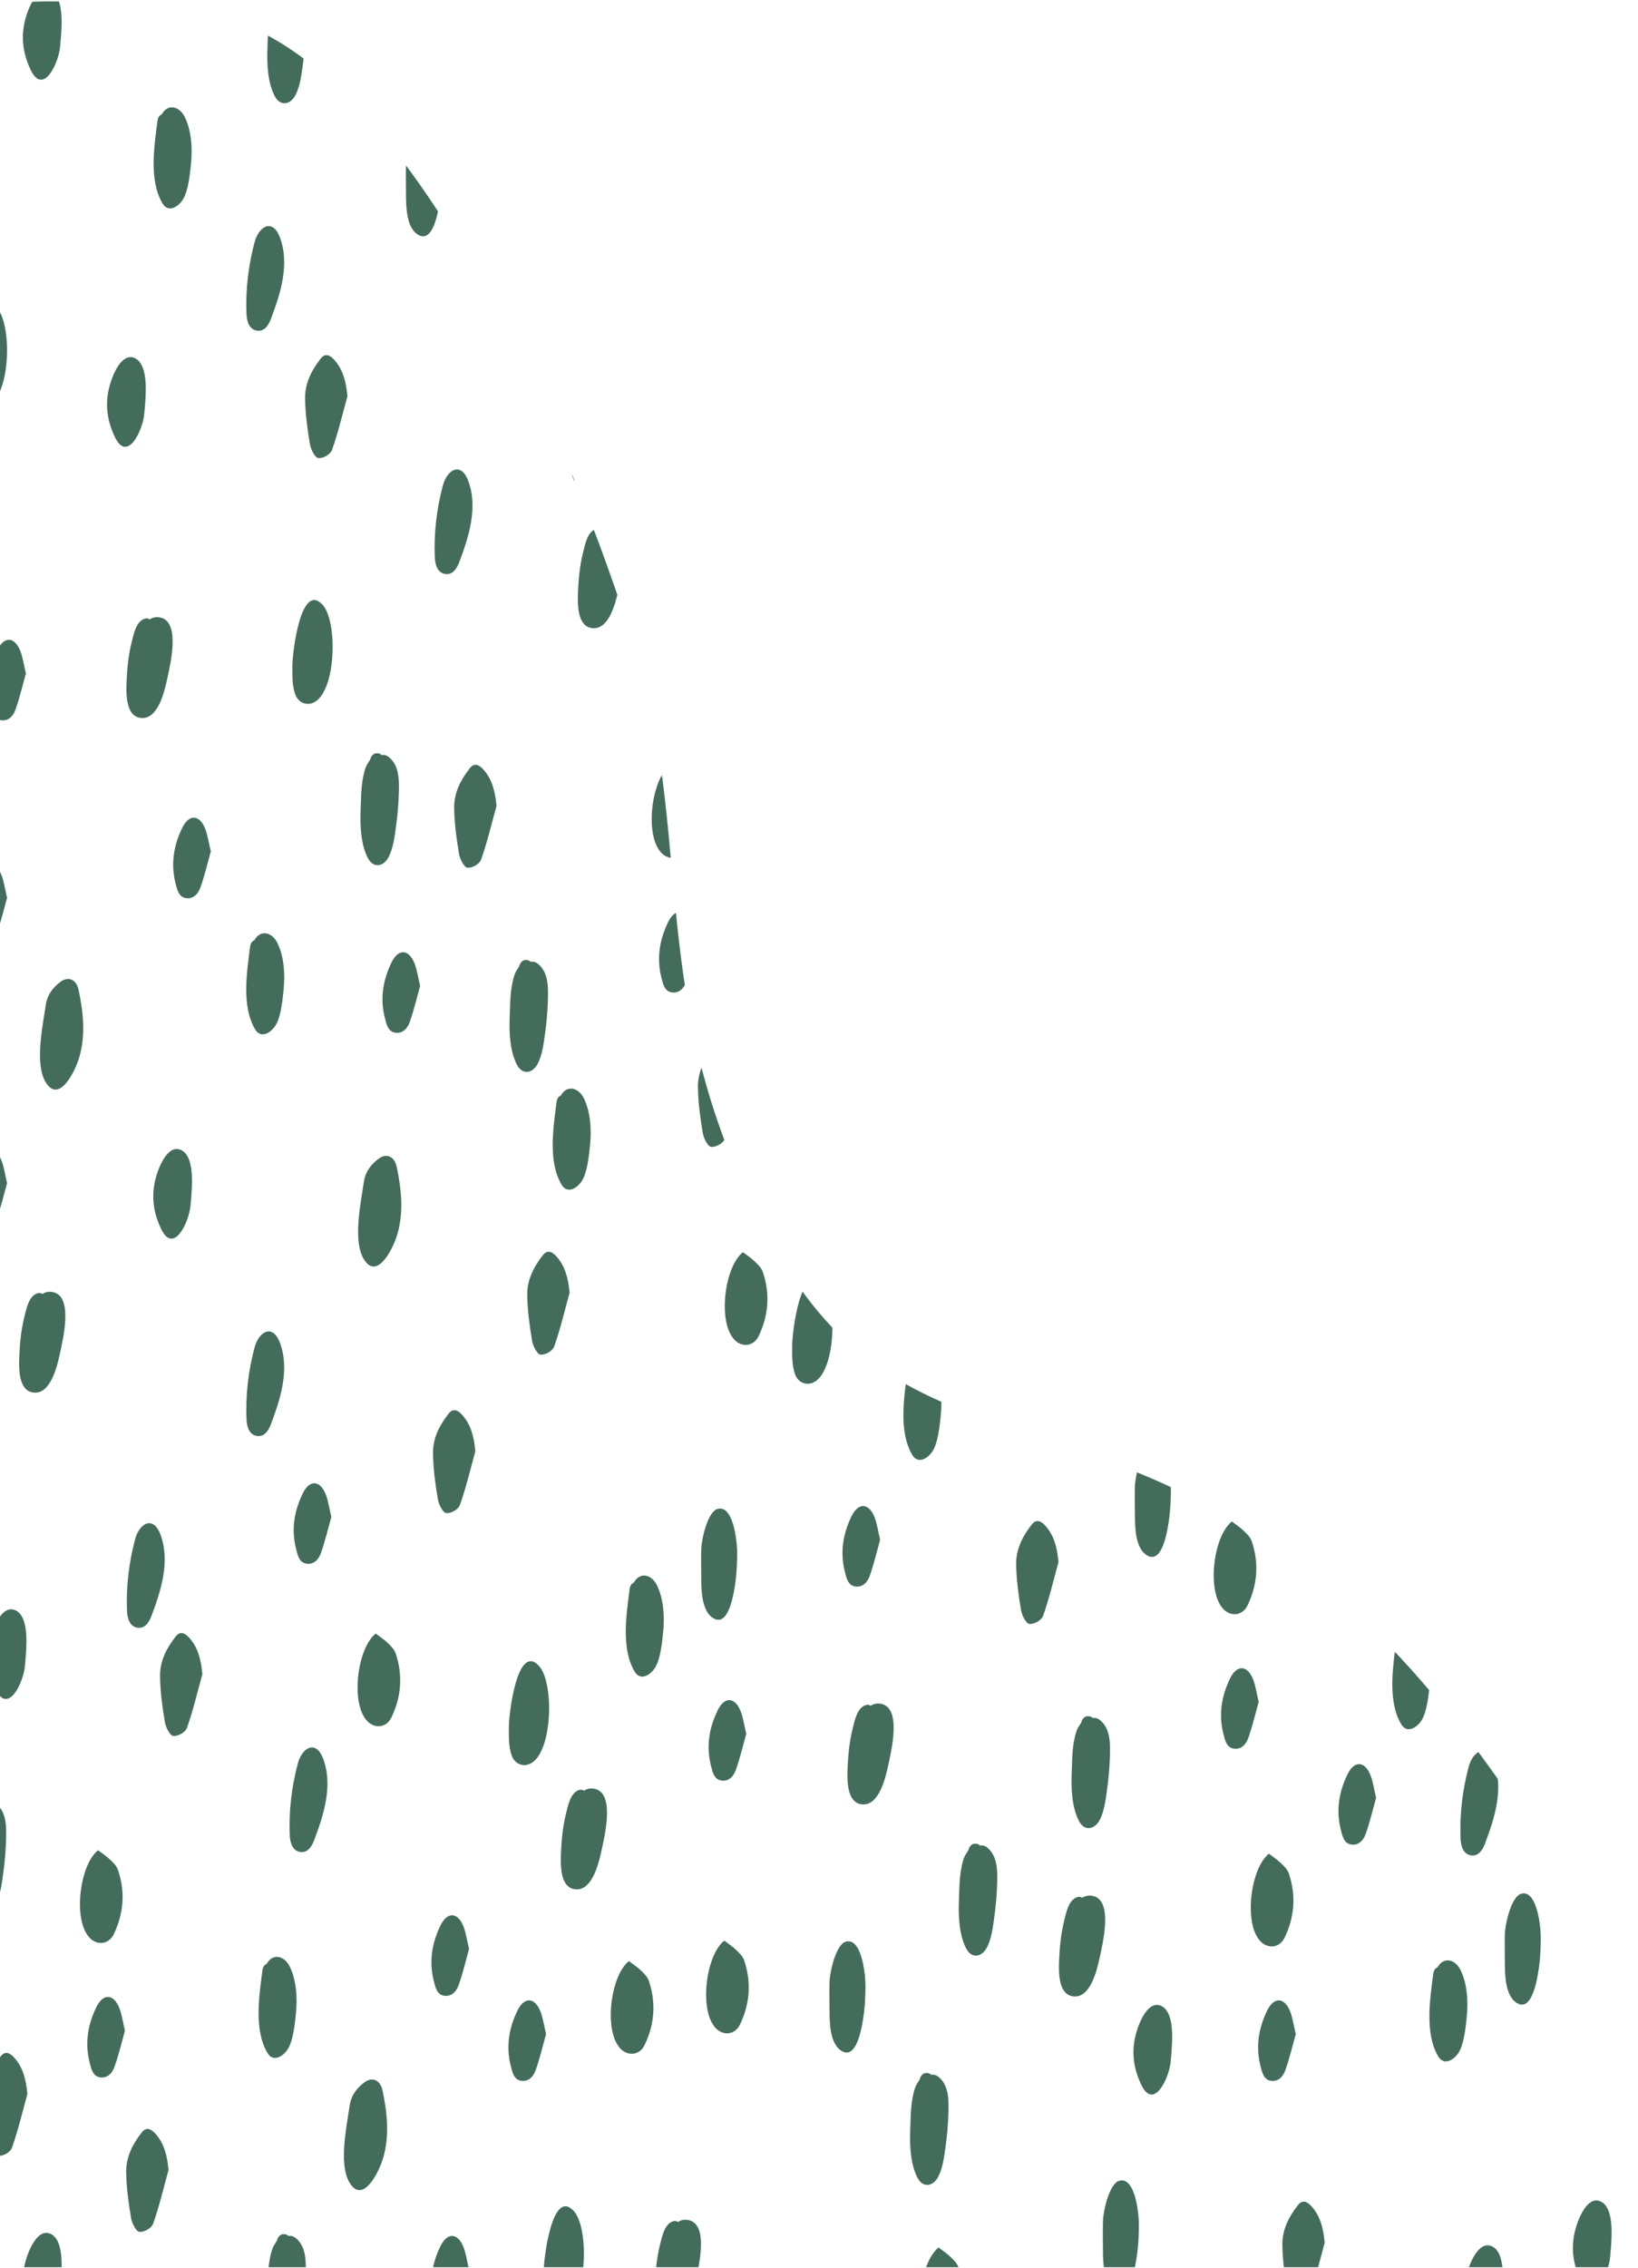 <?xml version="1.0" encoding="UTF-8" standalone="no"?>
<!DOCTYPE svg PUBLIC "-//W3C//DTD SVG 1.1//EN" "http://www.w3.org/Graphics/SVG/1.1/DTD/svg11.dtd">
<svg width="100%" height="100%" viewBox="0 0 1621 2243" version="1.1" xmlns="http://www.w3.org/2000/svg" xmlns:xlink="http://www.w3.org/1999/xlink" xml:space="preserve" xmlns:serif="http://www.serif.com/" style="fill-rule:evenodd;clip-rule:evenodd;stroke-linejoin:round;stroke-miterlimit:2;">
    <g id="Artboard1" transform="matrix(1,0,0,1,0,964.522)">
        <rect x="0" y="-964.522" width="1620.51" height="2242.04" style="fill:none;"/>
        <clipPath id="_clip1">
            <rect x="0" y="-964.522" width="1620.51" height="2242.04"/>
        </clipPath>
        <g clip-path="url(#_clip1)">
            <g transform="matrix(5.556,0,0,5.556,0,-12304.4)">
                <clipPath id="_clip2">
                    <path d="M0,2041.92L0,2444.77L288.821,2444.83C288.821,2444.83 306.119,2403.67 255.795,2343.3C205.473,2282.94 164.92,2308.55 139.463,2265.56C114.007,2222.57 124.24,2192.39 113.178,2156.71C102.116,2121.04 72.216,2047.87 35.488,2043.3C23.246,2041.77 14.847,2041.26 9.091,2041.26C4.702,2041.26 1.85,2041.56 0,2041.92Z" clip-rule="nonzero"/>
                </clipPath>
                <g clip-path="url(#_clip2)">
                    <g transform="matrix(1,0,0,1,63.909,2257.23)">
                        <path d="M0,0.507C0.217,-1.849 0.663,-4.18 0.903,-5.849C1.181,-7.78 2.27,-9.028 3.521,-9.967C4.891,-10.996 6.343,-10.449 6.756,-8.514C7.614,-4.495 8.044,-0.159 6.763,3.798C5.936,6.356 3.25,11.503 0.988,8.058C-0.192,6.26 -0.264,3.364 0,0.507" style="fill:rgb(68,108,91);"/>
                    </g>
                    <g transform="matrix(1,0,0,1,101.452,2274.47)">
                        <path d="M0,-3.34C-0.887,-0.14 -1.648,3.132 -2.744,6.211C-3.041,7.046 -4.385,7.744 -5.192,7.657C-5.754,7.596 -6.51,6.167 -6.671,5.21C-7.12,2.548 -7.492,-0.18 -7.54,-2.892C-7.592,-5.759 -6.31,-8.057 -4.763,-10.043C-3.951,-11.084 -3.113,-10.663 -2.376,-9.861C-0.835,-8.189 -0.227,-5.996 0,-3.34" style="fill:rgb(68,108,91);"/>
                    </g>
                    <g transform="matrix(1,0,0,1,132.33,2280.88)">
                        <path d="M0,-16.987C0.722,-16.432 1.45,-15.966 2.09,-15.351C2.635,-14.827 3.278,-14.243 3.534,-13.494C4.885,-9.545 4.54,-5.668 2.794,-2.05C1.913,-0.225 -0.122,0 -1.48,-1.366C-1.69,-1.577 -1.877,-1.833 -2.044,-2.098C-4.352,-5.762 -3.11,-14.535 0,-16.987" style="fill:rgb(68,108,91);"/>
                    </g>
                    <g transform="matrix(1,0,0,1,28.454,2327.93)">
                        <path d="M0,-14.097C0.028,-14.033 0.054,-13.966 0.082,-13.897C1.962,-9.041 0.172,-3.677 -1.488,0.733C-1.976,2.028 -2.769,3.012 -4.015,2.791C-5.32,2.561 -5.772,1.208 -5.83,-0.189C-6.008,-4.541 -5.49,-8.796 -4.397,-12.925C-3.647,-15.765 -1.286,-17.109 0,-14.097" style="fill:rgb(68,108,91);"/>
                    </g>
                    <g transform="matrix(1,0,0,1,4.604,2337.38)">
                        <path d="M0,-1.756C-0.05,-1.074 -0.109,-0.455 -0.148,0.05C-0.381,3.014 -3.164,9 -5.407,4.275C-6.794,1.353 -7.211,-1.6 -6.333,-4.83C-5.752,-6.973 -4.134,-10.756 -1.891,-9.771C0.293,-8.81 0.219,-4.703 0,-1.756" style="fill:rgb(68,108,91);"/>
                    </g>
                    <g transform="matrix(1,0,0,1,59.016,2312.86)">
                        <path d="M0,-1.847C-0.569,0.17 -1.096,2.447 -1.856,4.589C-2.313,5.872 -3.247,6.682 -4.499,6.455C-5.712,6.234 -5.993,5.007 -6.296,3.788C-7.174,0.254 -6.57,-2.998 -5.087,-6.043C-3.876,-8.529 -1.986,-8.435 -0.972,-5.808C-0.55,-4.712 -0.384,-3.454 0,-1.847" style="fill:rgb(68,108,91);"/>
                    </g>
                    <g transform="matrix(1,0,0,1,-0.656,2381.1)">
                        <path d="M0,-19.016C-0.458,-19.391 -0.898,-19.49 -1.31,-19.395C-1.51,-19.603 -1.77,-19.735 -2.093,-19.729C-2.167,-19.727 -2.242,-19.726 -2.316,-19.724C-2.704,-19.714 -3.171,-19.293 -3.297,-18.824C-3.406,-18.421 -3.83,-17.943 -4.018,-17.543C-4.36,-16.818 -4.541,-15.94 -4.687,-15.125C-5.001,-13.388 -4.995,-11.406 -5.07,-9.629C-5.188,-6.829 -5.025,-3.406 -3.742,-1.018C-2.81,0.719 -1.103,0.478 -0.191,-1.072C0.746,-2.667 0.999,-4.985 1.261,-6.889C1.492,-8.583 1.646,-10.309 1.713,-12.028C1.813,-14.593 1.931,-17.439 0,-19.016" style="fill:rgb(68,108,91);"/>
                    </g>
                    <g transform="matrix(1,0,0,1,148.236,2277.15)">
                        <path d="M0,-1.295C-0.151,-3.996 -0.756,-6.412 -1.788,-7.516C-5.624,-11.622 -7.136,0.989 -7.134,3.355C-7.132,5.099 -7.21,6.812 -6.633,8.44C-6.155,9.783 -4.995,10.327 -3.923,10.111C-0.974,9.519 0.272,3.636 0,-1.295" style="fill:rgb(68,108,91);"/>
                    </g>
                    <g transform="matrix(1,0,0,1,156.874,2362.1)">
                        <path d="M0,-17.837C-0.701,-17.958 -1.289,-17.812 -1.787,-17.477C-2.02,-17.646 -2.309,-17.713 -2.64,-17.615C-4.216,-17.15 -4.645,-14.871 -5.061,-13.156C-5.593,-10.959 -5.805,-8.656 -5.903,-6.371C-6.02,-3.655 -5.896,0.032 -3.097,0.078C-0.467,0.121 0.718,-4.014 1.285,-6.654C1.885,-9.454 3.805,-17.179 0,-17.837" style="fill:rgb(68,108,91);"/>
                    </g>
                    <g transform="matrix(1,0,0,1,128.996,2330.76)">
                        <path d="M0,-21.041C-0.35,-21.244 -0.748,-21.304 -1.2,-21.172C-2.941,-20.663 -4.038,-15.882 -4.093,-13.957C-4.144,-12.2 -4.092,-10.427 -4.09,-8.67C-4.086,-6.382 -3.914,-3.145 -2.152,-1.864C0.773,0.263 1.746,-6.188 2.035,-8.447C2.239,-10.037 2.29,-11.595 2.309,-13.203C2.33,-15.103 1.811,-19.989 0,-21.041" style="fill:rgb(68,108,91);"/>
                    </g>
                    <g transform="matrix(1,0,0,1,117.001,2337.86)">
                        <path d="M0,-14.719C-0.884,-16.506 -2.832,-17.133 -3.974,-15.372C-4.016,-15.307 -4.053,-15.236 -4.092,-15.168C-4.459,-15.035 -4.768,-14.674 -4.85,-14.032C-5.447,-9.387 -6.382,-3.441 -3.965,0.671C-2.941,2.414 -1.16,1.312 -0.331,-0.001C0.645,-1.546 0.917,-4.453 1.113,-6.322C1.406,-9.121 1.204,-12.284 0,-14.719" style="fill:rgb(68,108,91);"/>
                    </g>
                    <g transform="matrix(1,0,0,1,7.25,2225.74)">
                        <path d="M0,0.507C0.217,-1.849 0.663,-4.18 0.903,-5.849C1.181,-7.78 2.27,-9.028 3.521,-9.967C4.891,-10.996 6.343,-10.449 6.756,-8.514C7.614,-4.495 8.044,-0.159 6.763,3.798C5.936,6.356 3.25,11.503 0.988,8.057C-0.192,6.26 -0.264,3.365 0,0.507" style="fill:rgb(68,108,91);"/>
                    </g>
                    <g transform="matrix(1,0,0,1,88.435,2187.8)">
                        <path d="M0,-3.34C-0.887,-0.14 -1.648,3.133 -2.744,6.212C-3.042,7.046 -4.386,7.744 -5.192,7.657C-5.754,7.596 -6.509,6.167 -6.671,5.21C-7.12,2.548 -7.491,-0.18 -7.54,-2.892C-7.592,-5.759 -6.31,-8.057 -4.763,-10.043C-3.952,-11.084 -3.114,-10.662 -2.377,-9.862C-0.835,-8.188 -0.227,-5.996 0,-3.34" style="fill:rgb(68,108,91);"/>
                    </g>
                    <g transform="matrix(1,0,0,1,4.876,2417.07)">
                        <path d="M0,-3.34C-0.888,-0.14 -1.648,3.132 -2.745,6.212C-3.042,7.046 -4.386,7.744 -5.193,7.657C-5.755,7.596 -6.51,6.167 -6.672,5.21C-7.12,2.548 -7.492,-0.18 -7.541,-2.892C-7.592,-5.759 -6.311,-8.057 -4.763,-10.043C-3.952,-11.084 -3.114,-10.662 -2.376,-9.861C-0.836,-8.189 -0.227,-5.996 0,-3.34" style="fill:rgb(68,108,91);"/>
                    </g>
                    <g transform="matrix(1,0,0,1,119.313,2194.21)">
                        <path d="M0,-16.986C0.722,-16.431 1.45,-15.965 2.09,-15.35C2.635,-14.826 3.278,-14.242 3.534,-13.494C4.885,-9.545 4.54,-5.668 2.794,-2.05C1.913,-0.225 -0.122,0 -1.481,-1.366C-1.69,-1.576 -1.877,-1.832 -2.044,-2.097C-4.352,-5.761 -3.11,-14.535 0,-16.986" style="fill:rgb(68,108,91);"/>
                    </g>
                    <g transform="matrix(1,0,0,1,49.734,2293.8)">
                        <path d="M0,-14.098C0.028,-14.034 0.054,-13.967 0.082,-13.897C1.961,-9.041 0.172,-3.677 -1.489,0.732C-1.976,2.027 -2.769,3.012 -4.016,2.791C-5.32,2.561 -5.773,1.207 -5.83,-0.19C-6.008,-4.541 -5.49,-8.797 -4.398,-12.926C-3.646,-15.765 -1.286,-17.11 0,-14.098" style="fill:rgb(68,108,91);"/>
                    </g>
                    <g transform="matrix(1,0,0,1,34.094,2255.45)">
                        <path d="M0,-1.756C-0.05,-1.074 -0.109,-0.454 -0.148,0.05C-0.381,3.015 -3.164,9 -5.407,4.276C-6.795,1.354 -7.211,-1.6 -6.335,-4.83C-5.752,-6.973 -4.134,-10.756 -1.891,-9.771C0.293,-8.81 0.218,-4.703 0,-1.756" style="fill:rgb(68,108,91);"/>
                    </g>
                    <g transform="matrix(1,0,0,1,124.091,2211.18)">
                        <path d="M0,-1.846C-0.569,0.171 -1.096,2.447 -1.856,4.589C-2.313,5.873 -3.247,6.682 -4.499,6.455C-5.712,6.235 -5.993,5.007 -6.296,3.789C-7.174,0.254 -6.57,-2.998 -5.087,-6.043C-3.876,-8.528 -1.986,-8.434 -0.973,-5.807C-0.55,-4.711 -0.384,-3.454 0,-1.846" style="fill:rgb(68,108,91);"/>
                    </g>
                    <g transform="matrix(1,0,0,1,156.765,2316.92)">
                        <path d="M0,-1.846C-0.569,0.171 -1.096,2.448 -1.857,4.59C-2.313,5.874 -3.247,6.682 -4.499,6.456C-5.712,6.235 -5.993,5.007 -6.296,3.789C-7.175,0.255 -6.57,-2.998 -5.087,-6.042C-3.876,-8.528 -1.986,-8.434 -0.972,-5.807C-0.55,-4.711 -0.384,-3.453 0,-1.846" style="fill:rgb(68,108,91);"/>
                    </g>
                    <g transform="matrix(1,0,0,1,74.83,2218.35)">
                        <path d="M0,-1.847C-0.569,0.17 -1.096,2.447 -1.857,4.588C-2.313,5.872 -3.246,6.682 -4.499,6.455C-5.712,6.234 -5.993,5.007 -6.296,3.788C-7.174,0.253 -6.57,-2.999 -5.087,-6.043C-3.876,-8.529 -1.986,-8.435 -0.973,-5.809C-0.55,-4.712 -0.384,-3.454 0,-1.847" style="fill:rgb(68,108,91);"/>
                    </g>
                    <g transform="matrix(1,0,0,1,1.26,2253.44)">
                        <path d="M0,-1.846C-0.568,0.171 -1.095,2.447 -1.857,4.589C-2.313,5.873 -3.246,6.682 -4.499,6.455C-5.712,6.235 -5.993,5.007 -6.296,3.789C-7.174,0.254 -6.57,-2.998 -5.087,-6.043C-3.876,-8.528 -1.986,-8.434 -0.972,-5.807C-0.549,-4.711 -0.383,-3.453 0,-1.846" style="fill:rgb(68,108,91);"/>
                    </g>
                    <g transform="matrix(1,0,0,1,245.107,2362.85)">
                        <path d="M0,-1.847C-0.568,0.17 -1.096,2.447 -1.857,4.589C-2.313,5.872 -3.247,6.682 -4.499,6.455C-5.712,6.234 -5.993,5.007 -6.296,3.788C-7.174,0.254 -6.57,-2.998 -5.087,-6.043C-3.876,-8.529 -1.986,-8.435 -0.973,-5.808C-0.549,-4.712 -0.384,-3.454 0,-1.847" style="fill:rgb(68,108,91);"/>
                    </g>
                    <g transform="matrix(1,0,0,1,95.855,2231.61)">
                        <path d="M0,-19.017C-0.458,-19.391 -0.898,-19.491 -1.31,-19.395C-1.51,-19.603 -1.769,-19.736 -2.092,-19.73C-2.167,-19.728 -2.242,-19.726 -2.316,-19.725C-2.704,-19.715 -3.171,-19.294 -3.297,-18.825C-3.406,-18.422 -3.829,-17.944 -4.018,-17.544C-4.36,-16.819 -4.54,-15.941 -4.687,-15.126C-5.001,-13.388 -4.995,-11.407 -5.07,-9.63C-5.188,-6.83 -5.025,-3.406 -3.742,-1.018C-2.81,0.719 -1.102,0.477 -0.191,-1.072C0.746,-2.668 0.999,-4.986 1.26,-6.89C1.492,-8.584 1.646,-10.309 1.713,-12.028C1.814,-14.593 1.93,-17.439 0,-19.017" style="fill:rgb(68,108,91);"/>
                    </g>
                    <g transform="matrix(1,0,0,1,1.223,2103.32)">
                        <path d="M0,-1.294C-0.15,-3.996 -0.754,-6.411 -1.787,-7.516C-5.623,-11.621 -7.135,0.99 -7.133,3.356C-7.131,5.1 -7.209,6.813 -6.631,8.441C-6.154,9.784 -4.994,10.327 -3.922,10.112C-0.974,9.52 0.272,3.637 0,-1.294" style="fill:rgb(68,108,91);"/>
                    </g>
                    <g transform="matrix(1,0,0,1,9.338,2288.81)">
                        <path d="M0,-17.835C-0.7,-17.957 -1.289,-17.811 -1.786,-17.476C-2.02,-17.645 -2.309,-17.712 -2.64,-17.614C-4.215,-17.148 -4.644,-14.87 -5.06,-13.154C-5.592,-10.958 -5.805,-8.654 -5.903,-6.369C-6.02,-3.653 -5.895,0.034 -3.097,0.079C-0.467,0.122 0.719,-4.012 1.285,-6.652C1.885,-9.453 3.805,-17.178 0,-17.835" style="fill:rgb(68,108,91);"/>
                    </g>
                    <g transform="matrix(1,0,0,1,212.804,2074.61)">
                        <path d="M0,-21.039C-0.35,-21.243 -0.748,-21.303 -1.201,-21.17C-2.941,-20.661 -4.038,-15.881 -4.094,-13.956C-4.145,-12.199 -4.093,-10.426 -4.09,-8.668C-4.086,-6.38 -3.915,-3.143 -2.153,-1.862C0.773,0.264 1.746,-6.186 2.035,-8.446C2.239,-10.036 2.29,-11.593 2.309,-13.201C2.33,-15.102 1.811,-19.987 0,-21.039" style="fill:rgb(68,108,91);"/>
                    </g>
                    <g transform="matrix(1,0,0,1,103.983,2251.19)">
                        <path d="M0,-14.719C-0.883,-16.505 -2.832,-17.133 -3.974,-15.372C-4.016,-15.307 -4.052,-15.236 -4.091,-15.168C-4.459,-15.036 -4.767,-14.674 -4.849,-14.031C-5.446,-9.387 -6.381,-3.441 -3.965,0.671C-2.941,2.414 -1.159,1.313 -0.331,-0C0.645,-1.546 0.919,-4.453 1.113,-6.322C1.407,-9.121 1.204,-12.283 0,-14.719" style="fill:rgb(68,108,91);"/>
                    </g>
                    <g transform="matrix(1,0,0,1,163.22,2228.51)">
                        <path d="M0,0.507C0.217,-1.848 0.663,-4.179 0.903,-5.849C1.181,-7.78 2.27,-9.028 3.521,-9.967C4.891,-10.996 6.342,-10.449 6.757,-8.514C7.613,-4.495 8.045,-0.158 6.763,3.799C5.935,6.356 3.25,11.503 0.988,8.058C-0.192,6.26 -0.264,3.365 0,0.507" style="fill:rgb(68,108,91);"/>
                    </g>
                    <g transform="matrix(1,0,0,1,131.853,2237.49)">
                        <path d="M0,-3.34C-0.887,-0.14 -1.648,3.132 -2.745,6.211C-3.042,7.046 -4.386,7.744 -5.192,7.658C-5.754,7.596 -6.509,6.167 -6.671,5.21C-7.12,2.548 -7.492,-0.18 -7.54,-2.892C-7.592,-5.759 -6.31,-8.057 -4.763,-10.043C-3.952,-11.084 -3.114,-10.662 -2.377,-9.861C-0.836,-8.189 -0.227,-5.996 0,-3.34" style="fill:rgb(68,108,91);"/>
                    </g>
                    <g transform="matrix(1,0,0,1,241.192,2122.13)">
                        <path d="M0,-16.986C0.722,-16.431 1.45,-15.965 2.09,-15.35C2.635,-14.827 3.279,-14.242 3.534,-13.494C4.885,-9.545 4.541,-5.668 2.794,-2.05C1.913,-0.225 -0.121,0 -1.481,-1.366C-1.69,-1.576 -1.876,-1.832 -2.044,-2.097C-4.351,-5.761 -3.11,-14.535 0,-16.986" style="fill:rgb(68,108,91);"/>
                    </g>
                    <g transform="matrix(1,0,0,1,234.34,2146.9)">
                        <path d="M0,-1.846C-0.569,0.171 -1.096,2.448 -1.857,4.59C-2.313,5.873 -3.247,6.682 -4.499,6.456C-5.712,6.235 -5.993,5.007 -6.296,3.788C-7.175,0.254 -6.57,-2.998 -5.087,-6.042C-3.876,-8.528 -1.986,-8.434 -0.973,-5.807C-0.549,-4.711 -0.384,-3.453 0,-1.846" style="fill:rgb(68,108,91);"/>
                    </g>
                    <g transform="matrix(1,0,0,1,290.758,2153.5)">
                        <path d="M0,-1.846C-0.569,0.171 -1.096,2.448 -1.857,4.59C-2.313,5.873 -3.247,6.682 -4.499,6.456C-5.712,6.235 -5.993,5.007 -6.296,3.789C-7.175,0.255 -6.571,-2.998 -5.087,-6.042C-3.876,-8.528 -1.986,-8.434 -0.973,-5.807C-0.55,-4.711 -0.384,-3.453 0,-1.846" style="fill:rgb(68,108,91);"/>
                    </g>
                    <g transform="matrix(1,0,0,1,37.55,2194.4)">
                        <path d="M0,-1.847C-0.569,0.17 -1.095,2.447 -1.857,4.589C-2.313,5.872 -3.247,6.682 -4.499,6.455C-5.712,6.234 -5.993,5.007 -6.296,3.788C-7.174,0.253 -6.569,-2.998 -5.087,-6.043C-3.876,-8.529 -1.986,-8.435 -0.973,-5.808C-0.549,-4.712 -0.383,-3.454 0,-1.847" style="fill:rgb(68,108,91);"/>
                    </g>
                    <g transform="matrix(1,0,0,1,1.26,2202.65)">
                        <path d="M0,-1.846C-0.568,0.171 -1.095,2.448 -1.857,4.59C-2.313,5.873 -3.246,6.682 -4.499,6.456C-5.712,6.235 -5.993,5.007 -6.296,3.788C-7.174,0.254 -6.57,-2.998 -5.087,-6.042C-3.876,-8.528 -1.986,-8.434 -0.972,-5.808C-0.549,-4.711 -0.383,-3.453 0,-1.846" style="fill:rgb(68,108,91);"/>
                    </g>
                    <g transform="matrix(1,0,0,1,242.102,2186.97)">
                        <path d="M0,-3.341C-0.887,-0.141 -1.647,3.132 -2.744,6.21C-3.041,7.045 -4.386,7.744 -5.192,7.656C-5.754,7.595 -6.51,6.166 -6.671,5.209C-7.119,2.547 -7.491,-0.181 -7.54,-2.894C-7.591,-5.76 -6.31,-8.058 -4.763,-10.043C-3.951,-11.085 -3.113,-10.663 -2.376,-9.862C-0.835,-8.189 -0.227,-5.997 0,-3.341" style="fill:rgb(68,108,91);"/>
                    </g>
                    <g transform="matrix(1,0,0,1,84.664,2302.67)">
                        <path d="M0,-3.34C-0.887,-0.14 -1.648,3.133 -2.744,6.211C-3.042,7.046 -4.386,7.744 -5.192,7.657C-5.753,7.596 -6.51,6.167 -6.671,5.21C-7.12,2.549 -7.491,-0.18 -7.54,-2.892C-7.592,-5.759 -6.31,-8.057 -4.763,-10.043C-3.951,-11.084 -3.113,-10.663 -2.376,-9.861C-0.836,-8.188 -0.226,-5.996 0,-3.34" style="fill:rgb(68,108,91);"/>
                    </g>
                    <g transform="matrix(1,0,0,1,227.819,2230.08)">
                        <path d="M0,-16.986C0.722,-16.43 1.45,-15.965 2.09,-15.35C2.635,-14.826 3.278,-14.242 3.534,-13.494C4.885,-9.544 4.54,-5.667 2.794,-2.049C1.913,-0.225 -0.122,0 -1.481,-1.366C-1.69,-1.576 -1.877,-1.832 -2.044,-2.097C-4.352,-5.761 -3.11,-14.534 0,-16.986" style="fill:rgb(68,108,91);"/>
                    </g>
                    <g transform="matrix(1,0,0,1,265.982,2222.6)">
                        <path d="M0,-14.097C0.027,-14.033 0.054,-13.966 0.081,-13.896C1.96,-9.041 0.171,-3.676 -1.488,0.733C-1.976,2.028 -2.769,3.012 -4.016,2.791C-5.32,2.561 -5.773,1.208 -5.83,-0.19C-6.008,-4.54 -5.49,-8.797 -4.398,-12.925C-3.647,-15.765 -1.286,-17.109 0,-14.097" style="fill:rgb(68,108,91);"/>
                    </g>
                    <g transform="matrix(1,0,0,1,258.429,2148.86)">
                        <path d="M0,-1.756C-0.05,-1.074 -0.108,-0.454 -0.148,0.05C-0.381,3.015 -3.164,9 -5.407,4.276C-6.795,1.353 -7.211,-1.6 -6.334,-4.83C-5.752,-6.973 -4.134,-10.756 -1.891,-9.771C0.293,-8.81 0.218,-4.703 0,-1.756" style="fill:rgb(68,108,91);"/>
                    </g>
                    <g transform="matrix(1,0,0,1,224.584,2173.99)">
                        <path d="M0,-1.846C-0.569,0.171 -1.096,2.448 -1.857,4.59C-2.313,5.873 -3.247,6.682 -4.499,6.456C-5.713,6.235 -5.993,5.007 -6.296,3.789C-7.175,0.254 -6.57,-2.998 -5.087,-6.042C-3.876,-8.528 -1.986,-8.434 -0.973,-5.808C-0.55,-4.711 -0.384,-3.453 0,-1.846" style="fill:rgb(68,108,91);"/>
                    </g>
                    <g transform="matrix(1,0,0,1,179.195,2266.37)">
                        <path d="M0,-19.017C-0.458,-19.391 -0.898,-19.491 -1.31,-19.395C-1.51,-19.603 -1.769,-19.736 -2.092,-19.73C-2.167,-19.728 -2.242,-19.726 -2.316,-19.725C-2.704,-19.715 -3.171,-19.294 -3.297,-18.825C-3.406,-18.422 -3.83,-17.944 -4.018,-17.544C-4.36,-16.819 -4.54,-15.941 -4.687,-15.126C-5.001,-13.388 -4.995,-11.407 -5.07,-9.63C-5.188,-6.83 -5.025,-3.406 -3.743,-1.019C-2.81,0.719 -1.103,0.477 -0.191,-1.072C0.747,-2.668 0.999,-4.986 1.26,-6.89C1.492,-8.584 1.646,-10.31 1.714,-12.028C1.813,-14.594 1.93,-17.439 0,-19.017" style="fill:rgb(68,108,91);"/>
                    </g>
                    <g transform="matrix(1,0,0,1,197.684,2238.58)">
                        <path d="M0,-1.295C-0.15,-3.996 -0.754,-6.412 -1.787,-7.516C-5.623,-11.622 -7.135,0.99 -7.133,3.355C-7.131,5.099 -7.209,6.812 -6.631,8.441C-6.154,9.784 -4.994,10.327 -3.922,10.111C-0.974,9.519 0.272,3.636 0,-1.295" style="fill:rgb(68,108,91);"/>
                    </g>
                    <g transform="matrix(1,0,0,1,217.993,2275.34)">
                        <path d="M0,-17.837C-0.701,-17.958 -1.289,-17.812 -1.787,-17.477C-2.021,-17.646 -2.309,-17.713 -2.641,-17.615C-4.216,-17.15 -4.645,-14.871 -5.061,-13.156C-5.593,-10.959 -5.805,-8.656 -5.903,-6.37C-6.02,-3.655 -5.895,0.032 -3.097,0.078C-0.467,0.121 0.719,-4.014 1.284,-6.654C1.885,-9.454 3.805,-17.179 0,-17.837" style="fill:rgb(68,108,91);"/>
                    </g>
                    <g transform="matrix(1,0,0,1,206.239,2319.57)">
                        <path d="M0,-21.04C-0.349,-21.244 -0.747,-21.304 -1.2,-21.171C-2.94,-20.662 -4.037,-15.882 -4.093,-13.957C-4.144,-12.2 -4.092,-10.427 -4.09,-8.668C-4.086,-6.381 -3.914,-3.144 -2.152,-1.863C0.773,0.264 1.747,-6.187 2.035,-8.447C2.239,-10.037 2.291,-11.594 2.31,-13.202C2.331,-15.103 1.812,-19.988 0,-21.04" style="fill:rgb(68,108,91);"/>
                    </g>
                    <g transform="matrix(1,0,0,1,166.449,2299.29)">
                        <path d="M0,-14.718C-0.883,-16.505 -2.831,-17.132 -3.973,-15.372C-4.016,-15.306 -4.051,-15.235 -4.091,-15.167C-4.459,-15.034 -4.766,-14.674 -4.85,-14.031C-5.446,-9.386 -6.381,-3.441 -3.965,0.672C-2.941,2.414 -1.159,1.314 -0.33,-0C0.645,-1.545 0.918,-4.452 1.114,-6.321C1.407,-9.12 1.205,-12.283 0,-14.718" style="fill:rgb(68,108,91);"/>
                    </g>
                    <g transform="matrix(1,0,0,1,184.668,2108.77)">
                        <path d="M0,0.507C0.217,-1.849 0.663,-4.18 0.903,-5.849C1.181,-7.78 2.27,-9.028 3.521,-9.967C4.891,-10.996 6.343,-10.449 6.756,-8.514C7.614,-4.495 8.044,-0.158 6.763,3.799C5.935,6.356 3.25,11.503 0.988,8.058C-0.192,6.26 -0.264,3.364 0,0.507" style="fill:rgb(68,108,91);"/>
                    </g>
                    <g transform="matrix(1,0,0,1,137.884,2149.23)">
                        <path d="M0,-3.341C-0.887,-0.141 -1.648,3.132 -2.744,6.211C-3.042,7.045 -4.386,7.744 -5.192,7.656C-5.754,7.595 -6.51,6.166 -6.671,5.209C-7.12,2.548 -7.492,-0.181 -7.54,-2.893C-7.592,-5.76 -6.31,-8.058 -4.763,-10.044C-3.952,-11.085 -3.113,-10.663 -2.376,-9.862C-0.835,-8.189 -0.227,-5.996 0,-3.341" style="fill:rgb(68,108,91);"/>
                    </g>
                    <g transform="matrix(1,0,0,1,168.762,2155.64)">
                        <path d="M0,-16.986C0.722,-16.431 1.45,-15.965 2.089,-15.35C2.635,-14.827 3.278,-14.242 3.534,-13.493C4.885,-9.544 4.54,-5.667 2.795,-2.05C1.913,-0.225 -0.122,0 -1.481,-1.365C-1.69,-1.576 -1.877,-1.832 -2.044,-2.097C-4.352,-5.761 -3.11,-14.535 0,-16.986" style="fill:rgb(68,108,91);"/>
                    </g>
                    <g transform="matrix(1,0,0,1,159.277,2174.73)">
                        <path d="M0,-14.098C0.028,-14.034 0.055,-13.966 0.082,-13.898C1.961,-9.041 0.171,-3.677 -1.488,0.732C-1.975,2.027 -2.769,3.012 -4.016,2.791C-5.32,2.56 -5.772,1.207 -5.829,-0.19C-6.008,-4.541 -5.49,-8.797 -4.397,-12.926C-3.646,-15.766 -1.286,-17.11 0,-14.098" style="fill:rgb(68,108,91);"/>
                    </g>
                    <g transform="matrix(1,0,0,1,267.588,2051.38)">
                        <path d="M0,-1.758C-0.051,-1.076 -0.108,-0.456 -0.148,0.048C-0.381,3.013 -3.163,8.999 -5.407,4.274C-6.795,1.352 -7.211,-1.601 -6.334,-4.831C-5.752,-6.975 -4.133,-10.757 -1.891,-9.772C0.293,-8.812 0.219,-4.704 0,-1.758" style="fill:rgb(68,108,91);"/>
                    </g>
                    <g transform="matrix(1,0,0,1,211.9,2115.98)">
                        <path d="M0,-1.847C-0.568,0.17 -1.095,2.447 -1.856,4.589C-2.313,5.872 -3.246,6.682 -4.498,6.455C-5.712,6.234 -5.993,5.007 -6.296,3.788C-7.174,0.254 -6.57,-2.998 -5.087,-6.043C-3.875,-8.529 -1.986,-8.435 -0.972,-5.808C-0.549,-4.711 -0.383,-3.454 0,-1.847" style="fill:rgb(68,108,91);"/>
                    </g>
                    <g transform="matrix(1,0,0,1,267.595,2098.97)">
                        <path d="M0,-1.846C-0.569,0.171 -1.096,2.448 -1.857,4.589C-2.313,5.874 -3.247,6.682 -4.499,6.455C-5.712,6.235 -5.993,5.007 -6.296,3.789C-7.174,0.254 -6.57,-2.998 -5.087,-6.043C-3.876,-8.528 -1.986,-8.434 -0.973,-5.807C-0.55,-4.711 -0.384,-3.453 0,-1.846" style="fill:rgb(68,108,91);"/>
                    </g>
                    <g transform="matrix(1,0,0,1,150.079,2123.16)">
                        <path d="M0,-19.017C-0.458,-19.391 -0.898,-19.491 -1.309,-19.396C-1.51,-19.603 -1.769,-19.736 -2.092,-19.73C-2.167,-19.728 -2.242,-19.726 -2.316,-19.725C-2.704,-19.715 -3.171,-19.294 -3.297,-18.825C-3.406,-18.422 -3.83,-17.944 -4.019,-17.544C-4.36,-16.819 -4.54,-15.941 -4.687,-15.126C-5.001,-13.389 -4.995,-11.407 -5.07,-9.63C-5.188,-6.83 -5.025,-3.406 -3.743,-1.019C-2.81,0.719 -1.103,0.477 -0.191,-1.072C0.746,-2.668 0.999,-4.986 1.26,-6.89C1.492,-8.584 1.646,-10.31 1.713,-12.028C1.814,-14.594 1.93,-17.439 0,-19.017" style="fill:rgb(68,108,91);"/>
                    </g>
                    <g transform="matrix(1,0,0,1,199.61,2151.91)">
                        <path d="M0,-1.294C-0.15,-3.995 -0.754,-6.411 -1.787,-7.516C-5.623,-11.621 -7.135,0.99 -7.133,3.356C-7.131,5.1 -7.21,6.813 -6.631,8.441C-6.154,9.784 -4.993,10.327 -3.922,10.112C-0.974,9.52 0.272,3.637 0,-1.294" style="fill:rgb(68,108,91);"/>
                    </g>
                    <g transform="matrix(1,0,0,1,200.535,2196.07)">
                        <path d="M0,-17.837C-0.7,-17.958 -1.289,-17.812 -1.786,-17.477C-2.02,-17.646 -2.31,-17.713 -2.641,-17.615C-4.216,-17.15 -4.644,-14.871 -5.06,-13.156C-5.593,-10.959 -5.805,-8.656 -5.903,-6.371C-6.02,-3.655 -5.895,0.032 -3.097,0.078C-0.466,0.121 0.718,-4.014 1.285,-6.654C1.885,-9.455 3.806,-17.179 0,-17.837" style="fill:rgb(68,108,91);"/>
                    </g>
                    <g transform="matrix(1,0,0,1,105.018,2079.6)">
                        <path d="M0,0.506C0.218,-1.85 0.663,-4.18 0.903,-5.85C1.181,-7.781 2.271,-9.028 3.521,-9.968C4.891,-10.996 6.343,-10.45 6.756,-8.515C7.614,-4.496 8.044,-0.159 6.764,3.798C5.936,6.355 3.25,11.502 0.988,8.057C-0.192,6.259 -0.263,3.364 0,0.506" style="fill:rgb(68,108,91);"/>
                    </g>
                    <g transform="matrix(1,0,0,1,235.95,2044.35)">
                        <path d="M0,-3.339C-0.887,-0.139 -1.647,3.134 -2.744,6.212C-3.041,7.047 -4.385,7.745 -5.192,7.658C-5.754,7.597 -6.509,6.167 -6.671,5.211C-7.12,2.549 -7.491,-0.179 -7.54,-2.892C-7.592,-5.758 -6.31,-8.056 -4.763,-10.042C-3.951,-11.084 -3.113,-10.661 -2.376,-9.861C-0.835,-8.188 -0.227,-5.995 0,-3.339" style="fill:rgb(68,108,91);"/>
                    </g>
                    <g transform="matrix(1,0,0,1,187.827,2077.86)">
                        <path d="M0,-16.986C0.722,-16.431 1.451,-15.965 2.09,-15.35C2.635,-14.827 3.279,-14.242 3.534,-13.494C4.885,-9.544 4.541,-5.667 2.794,-2.05C1.913,-0.225 -0.121,0 -1.48,-1.366C-1.689,-1.576 -1.876,-1.832 -2.043,-2.097C-4.351,-5.761 -3.11,-14.535 0,-16.986" style="fill:rgb(68,108,91);"/>
                    </g>
                    <g transform="matrix(1,0,0,1,146.268,2061.69)">
                        <path d="M0,-14.098C0.028,-14.034 0.055,-13.966 0.082,-13.897C1.961,-9.041 0.171,-3.677 -1.488,0.732C-1.976,2.027 -2.769,3.012 -4.016,2.791C-5.32,2.56 -5.772,1.207 -5.83,-0.19C-6.008,-4.541 -5.49,-8.798 -4.397,-12.926C-3.646,-15.765 -1.286,-17.11 0,-14.098" style="fill:rgb(68,108,91);"/>
                    </g>
                    <g transform="matrix(1,0,0,1,101.261,2098.56)">
                        <path d="M0,-1.756C-0.05,-1.074 -0.109,-0.454 -0.149,0.05C-0.382,3.015 -3.164,9 -5.407,4.275C-6.795,1.354 -7.211,-1.6 -6.335,-4.83C-5.752,-6.973 -4.134,-10.756 -1.891,-9.77C0.292,-8.81 0.218,-4.703 0,-1.756" style="fill:rgb(68,108,91);"/>
                    </g>
                    <g transform="matrix(1,0,0,1,128.357,2110.37)">
                        <path d="M0,-1.846C-0.568,0.171 -1.095,2.447 -1.856,4.59C-2.312,5.873 -3.246,6.682 -4.499,6.455C-5.712,6.235 -5.993,5.007 -6.296,3.789C-7.174,0.254 -6.57,-2.998 -5.087,-6.043C-3.876,-8.528 -1.986,-8.434 -0.972,-5.807C-0.549,-4.711 -0.384,-3.453 0,-1.846" style="fill:rgb(68,108,91);"/>
                    </g>
                    <g transform="matrix(1,0,0,1,267.595,2173.99)">
                        <path d="M0,-1.846C-0.568,0.171 -1.096,2.448 -1.857,4.59C-2.313,5.873 -3.247,6.682 -4.499,6.456C-5.712,6.235 -5.993,5.007 -6.296,3.789C-7.174,0.254 -6.57,-2.998 -5.087,-6.042C-3.876,-8.528 -1.986,-8.434 -0.973,-5.808C-0.55,-4.711 -0.384,-3.453 0,-1.846" style="fill:rgb(68,108,91);"/>
                    </g>
                    <g transform="matrix(1,0,0,1,139.483,2089.67)">
                        <path d="M0,-1.294C-0.149,-3.996 -0.754,-6.411 -1.787,-7.516C-5.623,-11.621 -7.135,0.99 -7.132,3.356C-7.131,5.1 -7.209,6.813 -6.631,8.441C-6.153,9.785 -4.994,10.327 -3.922,10.112C-0.973,9.52 0.273,3.637 0,-1.294" style="fill:rgb(68,108,91);"/>
                    </g>
                    <g transform="matrix(1,0,0,1,164.908,2103.56)">
                        <path d="M0,-17.836C-0.701,-17.957 -1.289,-17.812 -1.786,-17.477C-2.02,-17.646 -2.309,-17.713 -2.641,-17.614C-4.216,-17.149 -4.645,-14.871 -5.061,-13.155C-5.593,-10.959 -5.805,-8.655 -5.903,-6.37C-6.02,-3.654 -5.895,0.033 -3.097,0.078C-0.466,0.121 0.718,-4.013 1.285,-6.654C1.885,-9.454 3.805,-17.179 0,-17.836" style="fill:rgb(68,108,91);"/>
                    </g>
                    <g transform="matrix(1,0,0,1,165.428,2205.53)">
                        <path d="M0,-21.04C-0.35,-21.244 -0.748,-21.304 -1.201,-21.171C-2.94,-20.662 -4.037,-15.882 -4.093,-13.957C-4.144,-12.2 -4.093,-10.427 -4.09,-8.669C-4.086,-6.381 -3.914,-3.144 -2.153,-1.863C0.773,0.264 1.746,-6.187 2.037,-8.447C2.239,-10.037 2.291,-11.594 2.308,-13.202C2.331,-15.103 1.811,-19.988 0,-21.04" style="fill:rgb(68,108,91);"/>
                    </g>
                    <g transform="matrix(1,0,0,1,153.432,2212.62)">
                        <path d="M0,-14.718C-0.883,-16.505 -2.831,-17.133 -3.973,-15.371C-4.016,-15.306 -4.052,-15.235 -4.091,-15.167C-4.459,-15.035 -4.767,-14.674 -4.849,-14.031C-5.446,-9.386 -6.381,-3.44 -3.965,0.672C-2.941,2.415 -1.159,1.313 -0.33,-0C0.645,-1.546 0.918,-4.452 1.114,-6.321C1.407,-9.12 1.205,-12.282 0,-14.718" style="fill:rgb(68,108,91);"/>
                    </g>
                    <g transform="matrix(1,0,0,1,226.018,2387.94)">
                        <path d="M0,-16.986C0.722,-16.43 1.45,-15.965 2.089,-15.35C2.635,-14.826 3.278,-14.242 3.534,-13.494C4.885,-9.545 4.54,-5.668 2.794,-2.05C1.912,-0.225 -0.122,0 -1.482,-1.366C-1.691,-1.576 -1.877,-1.832 -2.044,-2.097C-4.352,-5.761 -3.11,-14.535 0,-16.986" style="fill:rgb(68,108,91);"/>
                    </g>
                    <g transform="matrix(1,0,0,1,230.796,2404.9)">
                        <path d="M0,-1.846C-0.568,0.171 -1.095,2.448 -1.856,4.589C-2.313,5.873 -3.246,6.682 -4.498,6.456C-5.712,6.235 -5.991,5.007 -6.295,3.788C-7.174,0.254 -6.569,-2.998 -5.087,-6.042C-3.876,-8.528 -1.986,-8.434 -0.972,-5.808C-0.548,-4.711 -0.383,-3.453 0,-1.846" style="fill:rgb(68,108,91);"/>
                    </g>
                    <g transform="matrix(1,0,0,1,167.197,2429.71)">
                        <path d="M0,-19.017C-0.458,-19.391 -0.898,-19.491 -1.31,-19.395C-1.51,-19.603 -1.769,-19.736 -2.092,-19.729C-2.167,-19.728 -2.242,-19.727 -2.316,-19.725C-2.704,-19.716 -3.171,-19.295 -3.297,-18.825C-3.406,-18.422 -3.83,-17.944 -4.018,-17.543C-4.36,-16.819 -4.54,-15.941 -4.687,-15.126C-5.001,-13.389 -4.995,-11.407 -5.07,-9.631C-5.187,-6.829 -5.025,-3.406 -3.742,-1.018C-2.81,0.719 -1.103,0.477 -0.191,-1.072C0.747,-2.668 0.999,-4.986 1.261,-6.89C1.492,-8.584 1.646,-10.309 1.714,-12.028C1.814,-14.593 1.93,-17.44 0,-19.017" style="fill:rgb(68,108,91);"/>
                    </g>
                    <g transform="matrix(1,0,0,1,265.982,2368.45)">
                        <path d="M0,-14.097C0.027,-14.033 0.054,-13.966 0.081,-13.897C1.96,-9.041 0.171,-3.676 -1.489,0.733C-1.976,2.028 -2.769,3.012 -4.016,2.792C-5.32,2.561 -5.773,1.207 -5.83,-0.19C-6.008,-4.54 -5.49,-8.797 -4.398,-12.925C-3.647,-15.764 -1.286,-17.109 0,-14.097" style="fill:rgb(68,108,91);"/>
                    </g>
                    <g transform="matrix(1,0,0,1,272.133,2399.25)">
                        <path d="M0,-21.039C-0.35,-21.242 -0.749,-21.303 -1.201,-21.17C-2.94,-20.661 -4.038,-15.88 -4.094,-13.956C-4.145,-12.199 -4.093,-10.426 -4.09,-8.668C-4.086,-6.381 -3.915,-3.143 -2.152,-1.862C0.773,0.264 1.746,-6.186 2.035,-8.446C2.239,-10.036 2.29,-11.593 2.309,-13.201C2.33,-15.102 1.811,-19.987 0,-21.039" style="fill:rgb(68,108,91);"/>
                    </g>
                    <g transform="matrix(1,0,0,1,260.137,2406.35)">
                        <path d="M0,-14.719C-0.884,-16.505 -2.832,-17.133 -3.973,-15.372C-4.016,-15.307 -4.053,-15.236 -4.091,-15.168C-4.459,-15.035 -4.767,-14.674 -4.85,-14.031C-5.446,-9.387 -6.38,-3.441 -3.965,0.671C-2.941,2.414 -1.159,1.312 -0.33,-0.001C0.645,-1.546 0.918,-4.453 1.113,-6.321C1.407,-9.121 1.204,-12.283 0,-14.719" style="fill:rgb(68,108,91);"/>
                    </g>
                    <g transform="matrix(1,0,0,1,129.006,2403.41)">
                        <path d="M0,-16.986C0.722,-16.43 1.451,-15.965 2.09,-15.35C2.636,-14.826 3.279,-14.242 3.534,-13.494C4.885,-9.545 4.541,-5.668 2.794,-2.05C1.913,-0.225 -0.121,0 -1.481,-1.366C-1.69,-1.576 -1.876,-1.832 -2.044,-2.097C-4.351,-5.761 -3.11,-14.535 0,-16.986" style="fill:rgb(68,108,91);"/>
                    </g>
                    <g transform="matrix(1,0,0,1,17.475,2387.32)">
                        <path d="M0,-16.986C0.722,-16.43 1.45,-15.965 2.09,-15.35C2.635,-14.826 3.278,-14.242 3.534,-13.494C4.885,-9.544 4.54,-5.668 2.793,-2.049C1.913,-0.225 -0.122,0 -1.481,-1.366C-1.69,-1.576 -1.877,-1.832 -2.044,-2.097C-4.352,-5.761 -3.11,-14.535 0,-16.986" style="fill:rgb(68,108,91);"/>
                    </g>
                    <g transform="matrix(1,0,0,1,22.253,2404.29)">
                        <path d="M0,-1.846C-0.569,0.171 -1.096,2.448 -1.857,4.589C-2.313,5.873 -3.247,6.682 -4.499,6.456C-5.712,6.235 -5.993,5.007 -6.296,3.789C-7.175,0.254 -6.57,-2.997 -5.087,-6.042C-3.876,-8.528 -1.986,-8.434 -0.973,-5.808C-0.55,-4.711 -0.384,-3.453 0,-1.846" style="fill:rgb(68,108,91);"/>
                    </g>
                    <g transform="matrix(1,0,0,1,61.382,2421.62)">
                        <path d="M0,0.507C0.217,-1.849 0.663,-4.18 0.903,-5.849C1.181,-7.78 2.27,-9.028 3.521,-9.967C4.891,-10.996 6.343,-10.45 6.756,-8.514C7.614,-4.495 8.044,-0.158 6.763,3.799C5.935,6.356 3.25,11.503 0.988,8.058C-0.192,6.26 -0.264,3.364 0,0.507" style="fill:rgb(68,108,91);"/>
                    </g>
                    <g transform="matrix(1,0,0,1,30.015,2430.6)">
                        <path d="M0,-3.341C-0.887,-0.141 -1.648,3.132 -2.744,6.211C-3.042,7.046 -4.386,7.744 -5.192,7.656C-5.754,7.595 -6.51,6.166 -6.671,5.21C-7.12,2.548 -7.491,-0.181 -7.54,-2.893C-7.592,-5.76 -6.31,-8.058 -4.763,-10.043C-3.952,-11.085 -3.113,-10.663 -2.376,-9.862C-0.835,-8.189 -0.227,-5.996 0,-3.341" style="fill:rgb(68,108,91);"/>
                    </g>
                    <g transform="matrix(1,0,0,1,112.025,2407.05)">
                        <path d="M0,-16.986C0.722,-16.431 1.45,-15.965 2.09,-15.351C2.635,-14.827 3.278,-14.242 3.534,-13.494C4.885,-9.545 4.54,-5.668 2.794,-2.05C1.913,-0.225 -0.122,0 -1.481,-1.366C-1.69,-1.576 -1.877,-1.832 -2.044,-2.097C-4.352,-5.761 -3.11,-14.534 0,-16.986" style="fill:rgb(68,108,91);"/>
                    </g>
                    <g transform="matrix(1,0,0,1,132.922,2351.46)">
                        <path d="M0,-1.847C-0.57,0.17 -1.097,2.447 -1.858,4.589C-2.313,5.872 -3.248,6.682 -4.5,6.455C-5.713,6.234 -5.994,5.006 -6.298,3.788C-7.176,0.254 -6.571,-2.998 -5.087,-6.043C-3.878,-8.529 -1.987,-8.435 -0.974,-5.808C-0.551,-4.712 -0.385,-3.454 0,-1.847" style="fill:rgb(68,108,91);"/>
                    </g>
                    <g transform="matrix(1,0,0,1,175.871,2388.9)">
                        <path d="M0,-19.017C-0.458,-19.392 -0.898,-19.491 -1.31,-19.396C-1.509,-19.603 -1.769,-19.736 -2.093,-19.73C-2.167,-19.728 -2.242,-19.726 -2.315,-19.725C-2.705,-19.715 -3.171,-19.294 -3.297,-18.825C-3.406,-18.422 -3.83,-17.944 -4.019,-17.544C-4.36,-16.819 -4.54,-15.941 -4.687,-15.126C-5.001,-13.389 -4.995,-11.407 -5.07,-9.63C-5.188,-6.83 -5.025,-3.407 -3.743,-1.019C-2.81,0.719 -1.103,0.477 -0.19,-1.073C0.746,-2.668 0.999,-4.986 1.26,-6.89C1.492,-8.584 1.646,-10.31 1.713,-12.028C1.813,-14.594 1.93,-17.44 0,-19.017" style="fill:rgb(68,108,91);"/>
                    </g>
                    <g transform="matrix(1,0,0,1,282.646,2194.55)">
                        <path d="M0,-1.294C-0.151,-3.995 -0.756,-6.411 -1.787,-7.515C-5.624,-11.621 -7.137,0.991 -7.134,3.356C-7.132,5.1 -7.21,6.814 -6.632,8.441C-6.154,9.785 -4.995,10.327 -3.923,10.112C-0.975,9.52 0.272,3.638 0,-1.294" style="fill:rgb(68,108,91);"/>
                    </g>
                    <g transform="matrix(1,0,0,1,194.55,2396.28)">
                        <path d="M0,-17.835C-0.701,-17.957 -1.289,-17.811 -1.787,-17.476C-2.02,-17.645 -2.309,-17.712 -2.641,-17.614C-4.215,-17.148 -4.644,-14.87 -5.061,-13.154C-5.593,-10.958 -5.805,-8.654 -5.903,-6.369C-6.02,-3.653 -5.896,0.034 -3.097,0.079C-0.467,0.122 0.718,-4.012 1.284,-6.653C1.885,-9.453 3.805,-17.178 0,-17.835" style="fill:rgb(68,108,91);"/>
                    </g>
                    <g transform="matrix(1,0,0,1,36.046,2342.34)">
                        <path d="M0,-3.339C-0.888,-0.14 -1.648,3.134 -2.744,6.212C-3.042,7.047 -4.386,7.745 -5.193,7.658C-5.754,7.597 -6.509,6.167 -6.671,5.211C-7.12,2.549 -7.492,-0.179 -7.54,-2.892C-7.592,-5.759 -6.31,-8.057 -4.763,-10.042C-3.951,-11.084 -3.113,-10.662 -2.376,-9.86C-0.835,-8.188 -0.227,-5.995 0,-3.339" style="fill:rgb(68,108,91);"/>
                    </g>
                    <g transform="matrix(1,0,0,1,66.924,2348.75)">
                        <path d="M0,-16.986C0.722,-16.43 1.45,-15.965 2.09,-15.35C2.635,-14.826 3.278,-14.242 3.534,-13.494C4.885,-9.545 4.54,-5.668 2.794,-2.05C1.913,-0.225 -0.122,0 -1.481,-1.366C-1.69,-1.576 -1.877,-1.832 -2.044,-2.097C-4.352,-5.761 -3.11,-14.535 0,-16.986" style="fill:rgb(68,108,91);"/>
                    </g>
                    <g transform="matrix(1,0,0,1,57.439,2367.84)">
                        <path d="M0,-14.098C0.028,-14.034 0.056,-13.967 0.081,-13.897C1.961,-9.041 0.171,-3.677 -1.488,0.732C-1.975,2.027 -2.769,3.012 -4.016,2.791C-5.32,2.56 -5.772,1.207 -5.83,-0.19C-6.008,-4.541 -5.49,-8.798 -4.398,-12.926C-3.646,-15.765 -1.286,-17.11 0,-14.098" style="fill:rgb(68,108,91);"/>
                    </g>
                    <g transform="matrix(1,0,0,1,97.772,2345.02)">
                        <path d="M0,-1.294C-0.15,-3.996 -0.755,-6.411 -1.787,-7.515C-5.623,-11.621 -7.135,0.99 -7.133,3.356C-7.131,5.1 -7.21,6.813 -6.632,8.442C-6.154,9.785 -4.994,10.327 -3.922,10.112C-0.974,9.52 0.272,3.638 0,-1.294" style="fill:rgb(68,108,91);"/>
                    </g>
                    <g transform="matrix(1,0,0,1,105.816,2377.22)">
                        <path d="M0,-17.837C-0.7,-17.958 -1.288,-17.812 -1.786,-17.477C-2.02,-17.646 -2.309,-17.713 -2.64,-17.615C-4.215,-17.15 -4.644,-14.871 -5.06,-13.156C-5.593,-10.959 -5.803,-8.656 -5.902,-6.371C-6.019,-3.655 -5.895,0.032 -3.097,0.078C-0.465,0.121 0.719,-4.014 1.285,-6.654C1.886,-9.454 3.806,-17.179 0,-17.837" style="fill:rgb(68,108,91);"/>
                    </g>
                    <g transform="matrix(1,0,0,1,279.26,2122.44)">
                        <path d="M0,-1.294C-0.15,-3.995 -0.755,-6.411 -1.787,-7.515C-5.623,-11.621 -7.135,0.99 -7.133,3.356C-7.131,5.1 -7.209,6.813 -6.631,8.442C-6.154,9.785 -4.994,10.327 -3.922,10.112C-0.973,9.52 0.272,3.637 0,-1.294" style="fill:rgb(68,108,91);"/>
                    </g>
                    <g transform="matrix(1,0,0,1,289.859,2258.84)">
                        <path d="M0,-21.041C-0.35,-21.244 -0.748,-21.304 -1.2,-21.172C-2.94,-20.663 -4.038,-15.882 -4.093,-13.957C-4.145,-12.2 -4.093,-10.427 -4.09,-8.669C-4.086,-6.382 -3.915,-3.145 -2.153,-1.864C0.774,0.263 1.746,-6.188 2.035,-8.448C2.239,-10.037 2.29,-11.594 2.309,-13.202C2.33,-15.104 1.811,-19.989 0,-21.041" style="fill:rgb(68,108,91);"/>
                    </g>
                    <g transform="matrix(1,0,0,1,277.863,2265.94)">
                        <path d="M0,-14.718C-0.884,-16.505 -2.832,-17.132 -3.974,-15.372C-4.016,-15.306 -4.052,-15.236 -4.091,-15.167C-4.459,-15.035 -4.767,-14.674 -4.85,-14.031C-5.446,-9.386 -6.382,-3.441 -3.965,0.672C-2.941,2.414 -1.159,1.313 -0.331,-0C0.645,-1.545 0.918,-4.453 1.114,-6.321C1.406,-9.12 1.205,-12.283 0,-14.718" style="fill:rgb(68,108,91);"/>
                    </g>
                    <g transform="matrix(1,0,0,1,245.526,2230.74)">
                        <path d="M0,-3.34C-0.887,-0.14 -1.647,3.133 -2.744,6.211C-3.042,7.046 -4.385,7.744 -5.192,7.657C-5.754,7.596 -6.509,6.167 -6.671,5.21C-7.119,2.548 -7.491,-0.18 -7.54,-2.893C-7.591,-5.76 -6.309,-8.057 -4.763,-10.043C-3.952,-11.084 -3.113,-10.663 -2.376,-9.861C-0.834,-8.189 -0.227,-5.996 0,-3.34" style="fill:rgb(68,108,91);"/>
                    </g>
                    <g transform="matrix(1,0,0,1,286.844,2351.27)">
                        <path d="M0,-16.986C0.722,-16.431 1.449,-15.965 2.089,-15.351C2.634,-14.827 3.278,-14.242 3.533,-13.494C4.885,-9.545 4.54,-5.668 2.793,-2.05C1.913,-0.225 -0.122,0 -1.481,-1.366C-1.69,-1.576 -1.877,-1.832 -2.045,-2.097C-4.352,-5.761 -3.111,-14.535 0,-16.986" style="fill:rgb(68,108,91);"/>
                    </g>
                    <g transform="matrix(1,0,0,1,283.609,2295.18)">
                        <path d="M0,-1.847C-0.569,0.17 -1.096,2.447 -1.858,4.589C-2.314,5.872 -3.247,6.682 -4.499,6.455C-5.713,6.234 -5.994,5.007 -6.297,3.788C-7.175,0.253 -6.571,-2.998 -5.087,-6.043C-3.877,-8.529 -1.987,-8.435 -0.973,-5.808C-0.551,-4.712 -0.384,-3.454 0,-1.847" style="fill:rgb(68,108,91);"/>
                    </g>
                    <g transform="matrix(1,0,0,1,258.634,2273.1)">
                        <path d="M0,-1.294C-0.15,-3.996 -0.755,-6.411 -1.787,-7.516C-5.623,-11.621 -7.135,0.99 -7.133,3.356C-7.131,5.1 -7.209,6.813 -6.631,8.441C-6.154,9.785 -4.994,10.327 -3.922,10.112C-0.973,9.52 0.272,3.637 0,-1.294" style="fill:rgb(68,108,91);"/>
                    </g>
                    <g transform="matrix(1,0,0,1,259.56,2317.25)">
                        <path d="M0,-17.837C-0.701,-17.958 -1.289,-17.812 -1.786,-17.477C-2.02,-17.646 -2.309,-17.713 -2.641,-17.615C-4.216,-17.149 -4.644,-14.871 -5.06,-13.156C-5.593,-10.959 -5.805,-8.656 -5.903,-6.371C-6.02,-3.655 -5.896,0.032 -3.097,0.078C-0.467,0.121 0.718,-4.014 1.285,-6.654C1.885,-9.454 3.806,-17.179 0,-17.837" style="fill:rgb(68,108,91);"/>
                    </g>
                    <g transform="matrix(1,0,0,1,151.847,2407.78)">
                        <path d="M0,-21.04C-0.351,-21.243 -0.75,-21.304 -1.202,-21.171C-2.941,-20.662 -4.038,-15.881 -4.094,-13.956C-4.145,-12.199 -4.094,-10.426 -4.091,-8.669C-4.087,-6.381 -3.914,-3.144 -2.153,-1.863C0.772,0.264 1.746,-6.187 2.035,-8.447C2.238,-10.036 2.29,-11.593 2.308,-13.201C2.33,-15.103 1.811,-19.988 0,-21.04" style="fill:rgb(68,108,91);"/>
                    </g>
                    <g transform="matrix(1,0,0,1,51.594,2405.73)">
                        <path d="M0,-14.717C-0.884,-16.504 -2.831,-17.132 -3.973,-15.371C-4.016,-15.306 -4.052,-15.235 -4.091,-15.166C-4.459,-15.034 -4.766,-14.673 -4.849,-14.03C-5.446,-9.385 -6.381,-3.44 -3.965,0.672C-2.941,2.415 -1.159,1.314 -0.33,0.001C0.645,-1.545 0.919,-4.452 1.114,-6.32C1.407,-9.119 1.205,-12.282 0,-14.717" style="fill:rgb(68,108,91);"/>
                    </g>
                    <g transform="matrix(1,0,0,1,188.536,2322.4)">
                        <path d="M0,-3.34C-0.887,-0.14 -1.648,3.133 -2.744,6.212C-3.042,7.046 -4.386,7.744 -5.192,7.657C-5.754,7.596 -6.51,6.167 -6.671,5.21C-7.119,2.549 -7.492,-0.18 -7.54,-2.892C-7.592,-5.759 -6.31,-8.057 -4.763,-10.043C-3.952,-11.084 -3.113,-10.662 -2.376,-9.861C-0.835,-8.188 -0.227,-5.996 0,-3.34" style="fill:rgb(68,108,91);"/>
                    </g>
                    <g transform="matrix(1,0,0,1,219.414,2328.81)">
                        <path d="M0,-16.986C0.721,-16.431 1.45,-15.965 2.09,-15.351C2.635,-14.827 3.278,-14.242 3.534,-13.494C4.885,-9.545 4.54,-5.668 2.794,-2.05C1.913,-0.225 -0.122,0 -1.481,-1.366C-1.69,-1.576 -1.877,-1.832 -2.044,-2.097C-4.352,-5.761 -3.11,-14.535 0,-16.986" style="fill:rgb(68,108,91);"/>
                    </g>
                    <g transform="matrix(1,0,0,1,224.193,2345.78)">
                        <path d="M0,-1.845C-0.569,0.172 -1.095,2.448 -1.857,4.59C-2.313,5.874 -3.247,6.683 -4.499,6.456C-5.712,6.236 -5.993,5.008 -6.296,3.789C-7.175,0.255 -6.569,-2.997 -5.087,-6.042C-3.876,-8.528 -1.986,-8.433 -0.973,-5.807C-0.55,-4.71 -0.383,-3.453 0,-1.845" style="fill:rgb(68,108,91);"/>
                    </g>
                    <g transform="matrix(1,0,0,1,195.957,2366.21)">
                        <path d="M0,-19.017C-0.458,-19.391 -0.898,-19.491 -1.309,-19.395C-1.511,-19.603 -1.77,-19.736 -2.093,-19.73C-2.167,-19.728 -2.241,-19.726 -2.317,-19.725C-2.705,-19.716 -3.171,-19.295 -3.297,-18.825C-3.406,-18.422 -3.83,-17.944 -4.019,-17.544C-4.36,-16.819 -4.54,-15.941 -4.687,-15.126C-5.001,-13.388 -4.996,-11.407 -5.07,-9.63C-5.188,-6.83 -5.025,-3.406 -3.743,-1.019C-2.81,0.719 -1.103,0.477 -0.191,-1.072C0.746,-2.668 0.999,-4.986 1.26,-6.89C1.492,-8.584 1.646,-10.309 1.713,-12.028C1.813,-14.594 1.93,-17.439 0,-19.017" style="fill:rgb(68,108,91);"/>
                    </g>
                    <g transform="matrix(1,0,0,1,237.985,2283.83)">
                        <path d="M0,-3.34C-0.887,-0.14 -1.648,3.133 -2.744,6.211C-3.042,7.046 -4.386,7.744 -5.192,7.657C-5.754,7.596 -6.51,6.167 -6.67,5.21C-7.12,2.549 -7.492,-0.18 -7.539,-2.892C-7.591,-5.759 -6.31,-8.057 -4.763,-10.043C-3.951,-11.084 -3.113,-10.662 -2.376,-9.861C-0.836,-8.188 -0.227,-5.996 0,-3.34" style="fill:rgb(68,108,91);"/>
                    </g>
                    <g transform="matrix(1,0,0,1,253.533,2347.22)">
                        <path d="M0,-14.719C-0.884,-16.506 -2.831,-17.133 -3.973,-15.372C-4.015,-15.307 -4.052,-15.236 -4.091,-15.168C-4.459,-15.035 -4.766,-14.674 -4.849,-14.032C-5.445,-9.387 -6.381,-3.441 -3.965,0.671C-2.941,2.414 -1.158,1.313 -0.33,-0.001C0.645,-1.546 0.918,-4.453 1.114,-6.322C1.407,-9.121 1.205,-12.283 0,-14.719" style="fill:rgb(68,108,91);"/>
                    </g>
                    <g transform="matrix(1,0,0,1,59.214,2156.14)">
                        <path d="M0,-1.295C-0.149,-3.996 -0.755,-6.412 -1.786,-7.516C-5.622,-11.622 -7.135,0.989 -7.133,3.355C-7.13,5.099 -7.209,6.812 -6.631,8.441C-6.154,9.784 -4.994,10.327 -3.922,10.111C-0.973,9.519 0.273,3.636 0,-1.295" style="fill:rgb(68,108,91);"/>
                    </g>
                    <g transform="matrix(1,0,0,1,28.447,2168.74)">
                        <path d="M0,-17.836C-0.7,-17.957 -1.289,-17.811 -1.786,-17.477C-2.02,-17.645 -2.309,-17.713 -2.641,-17.615C-4.215,-17.149 -4.644,-14.871 -5.06,-13.155C-5.593,-10.959 -5.805,-8.655 -5.903,-6.37C-6.02,-3.654 -5.895,0.033 -3.097,0.078C-0.466,0.121 0.718,-4.013 1.285,-6.653C1.886,-9.454 3.805,-17.179 0,-17.836" style="fill:rgb(68,108,91);"/>
                    </g>
                    <g transform="matrix(1,0,0,1,230.201,2079.6)">
                        <path d="M0,0.506C0.217,-1.85 0.663,-4.18 0.903,-5.849C1.181,-7.781 2.27,-9.028 3.522,-9.968C4.891,-10.996 6.343,-10.45 6.756,-8.515C7.614,-4.496 8.045,-0.159 6.764,3.798C5.936,6.355 3.25,11.502 0.988,8.057C-0.192,6.259 -0.263,3.364 0,0.506" style="fill:rgb(68,108,91);"/>
                    </g>
                    <g transform="matrix(1,0,0,1,61.881,2114.89)">
                        <path d="M0,-3.34C-0.887,-0.14 -1.648,3.133 -2.744,6.211C-3.042,7.046 -4.386,7.744 -5.192,7.657C-5.754,7.596 -6.51,6.167 -6.671,5.21C-7.12,2.548 -7.492,-0.18 -7.54,-2.893C-7.592,-5.759 -6.31,-8.057 -4.763,-10.043C-3.952,-11.084 -3.113,-10.662 -2.376,-9.861C-0.836,-8.188 -0.227,-5.996 0,-3.34" style="fill:rgb(68,108,91);"/>
                    </g>
                    <g transform="matrix(1,0,0,1,253.133,2080.96)">
                        <path d="M0,-16.986C0.722,-16.431 1.451,-15.965 2.09,-15.35C2.635,-14.827 3.278,-14.242 3.534,-13.494C4.885,-9.545 4.541,-5.668 2.794,-2.05C1.913,-0.225 -0.122,0 -1.48,-1.366C-1.689,-1.576 -1.876,-1.832 -2.044,-2.097C-4.352,-5.761 -3.11,-14.535 0,-16.986" style="fill:rgb(68,108,91);"/>
                    </g>
                    <g transform="matrix(1,0,0,1,83.274,2140.38)">
                        <path d="M0,-14.099C0.028,-14.035 0.055,-13.967 0.082,-13.898C1.96,-9.042 0.171,-3.678 -1.488,0.731C-1.976,2.026 -2.769,3.011 -4.016,2.79C-5.32,2.559 -5.772,1.206 -5.83,-0.191C-6.009,-4.542 -5.49,-8.799 -4.398,-12.927C-3.647,-15.766 -1.286,-17.11 0,-14.099" style="fill:rgb(68,108,91);"/>
                    </g>
                    <g transform="matrix(1,0,0,1,25.861,2114.51)">
                        <path d="M0,-1.756C-0.05,-1.074 -0.109,-0.454 -0.149,0.05C-0.382,3.015 -3.165,9 -5.407,4.275C-6.795,1.354 -7.212,-1.6 -6.335,-4.83C-5.752,-6.973 -4.133,-10.756 -1.892,-9.77C0.293,-8.81 0.218,-4.703 0,-1.756" style="fill:rgb(68,108,91);"/>
                    </g>
                    <g transform="matrix(1,0,0,1,4.612,2162.74)">
                        <path d="M0,-1.846C-0.569,0.171 -1.096,2.448 -1.857,4.589C-2.313,5.874 -3.247,6.682 -4.499,6.456C-5.712,6.235 -5.993,5.007 -6.296,3.788C-7.175,0.254 -6.57,-2.998 -5.087,-6.042C-3.876,-8.528 -1.986,-8.434 -0.973,-5.807C-0.55,-4.711 -0.384,-3.453 0,-1.846" style="fill:rgb(68,108,91);"/>
                    </g>
                    <g transform="matrix(1,0,0,1,69.302,2194.82)">
                        <path d="M0,-19.017C-0.459,-19.392 -0.9,-19.491 -1.311,-19.396C-1.512,-19.603 -1.77,-19.736 -2.094,-19.73C-2.167,-19.729 -2.243,-19.727 -2.317,-19.725C-2.705,-19.715 -3.172,-19.294 -3.298,-18.825C-3.407,-18.422 -3.831,-17.944 -4.019,-17.544C-4.361,-16.819 -4.541,-15.941 -4.689,-15.126C-5.002,-13.389 -4.997,-11.407 -5.071,-9.63C-5.189,-6.83 -5.026,-3.407 -3.744,-1.019C-2.811,0.719 -1.104,0.477 -0.193,-1.072C0.746,-2.668 0.998,-4.986 1.259,-6.89C1.491,-8.584 1.645,-10.31 1.712,-12.028C1.812,-14.594 1.929,-17.44 0,-19.017" style="fill:rgb(68,108,91);"/>
                    </g>
                    <g transform="matrix(1,0,0,1,108.663,2117.57)">
                        <path d="M0,-1.295C-0.149,-3.996 -0.755,-6.412 -1.786,-7.516C-5.622,-11.622 -7.135,0.989 -7.132,3.355C-7.131,5.099 -7.209,6.812 -6.63,8.441C-6.154,9.784 -4.994,10.327 -3.922,10.111C-0.974,9.519 0.273,3.637 0,-1.295" style="fill:rgb(68,108,91);"/>
                    </g>
                    <g transform="matrix(1,0,0,1,108.853,2152.75)">
                        <path d="M0,-17.836C-0.7,-17.957 -1.289,-17.811 -1.785,-17.476C-2.02,-17.645 -2.308,-17.712 -2.64,-17.615C-4.215,-17.149 -4.644,-14.871 -5.06,-13.155C-5.593,-10.959 -5.804,-8.655 -5.903,-6.37C-6.019,-3.654 -5.895,0.033 -3.097,0.078C-0.466,0.121 0.718,-4.013 1.285,-6.653C1.886,-9.454 3.805,-17.178 0,-17.836" style="fill:rgb(68,108,91);"/>
                    </g>
                    <g transform="matrix(1,0,0,1,200.549,2051.14)">
                        <path d="M0,-21.041C-0.35,-21.245 -0.748,-21.304 -1.2,-21.172C-2.939,-20.663 -4.037,-15.882 -4.093,-13.957C-4.144,-12.2 -4.093,-10.427 -4.089,-8.67C-4.086,-6.382 -3.914,-3.145 -2.152,-1.864C0.774,0.263 1.747,-6.188 2.035,-8.447C2.239,-10.037 2.291,-11.595 2.309,-13.203C2.331,-15.103 1.811,-19.989 0,-21.041" style="fill:rgb(68,108,91);"/>
                    </g>
                    <g transform="matrix(1,0,0,1,49.396,2223.54)">
                        <path d="M0,-14.718C-0.882,-16.504 -2.831,-17.133 -3.973,-15.371C-4.015,-15.306 -4.052,-15.235 -4.091,-15.167C-4.458,-15.035 -4.766,-14.673 -4.849,-14.03C-5.446,-9.385 -6.38,-3.44 -3.964,0.672C-2.94,2.415 -1.158,1.314 -0.33,-0C0.646,-1.545 0.918,-4.452 1.114,-6.321C1.407,-9.12 1.205,-12.282 0,-14.718" style="fill:rgb(68,108,91);"/>
                    </g>
                    <g transform="matrix(1,0,0,1,204.966,2212.52)">
                        <path d="M0,0.507C0.217,-1.849 0.663,-4.179 0.903,-5.849C1.181,-7.78 2.27,-9.028 3.521,-9.967C4.891,-10.996 6.342,-10.449 6.756,-8.514C7.613,-4.495 8.044,-0.158 6.763,3.799C5.936,6.356 3.249,11.503 0.988,8.058C-0.192,6.26 -0.264,3.365 0,0.507" style="fill:rgb(68,108,91);"/>
                    </g>
                    <g transform="matrix(1,0,0,1,167.174,2058.84)">
                        <path d="M0,-16.986C0.722,-16.43 1.45,-15.965 2.091,-15.35C2.635,-14.826 3.279,-14.242 3.535,-13.494C4.885,-9.544 4.541,-5.667 2.794,-2.05C1.913,-0.225 -0.122,0 -1.481,-1.366C-1.69,-1.576 -1.876,-1.832 -2.044,-2.097C-4.352,-5.761 -3.11,-14.534 0,-16.986" style="fill:rgb(68,108,91);"/>
                    </g>
                    <g transform="matrix(1,0,0,1,49.734,2097.07)">
                        <path d="M0,-14.099C0.028,-14.034 0.055,-13.967 0.082,-13.898C1.962,-9.042 0.172,-3.678 -1.488,0.731C-1.976,2.026 -2.769,3.011 -4.016,2.79C-5.32,2.559 -5.772,1.206 -5.83,-0.191C-6.008,-4.542 -5.49,-8.798 -4.397,-12.927C-3.646,-15.766 -1.286,-17.11 0,-14.099" style="fill:rgb(68,108,91);"/>
                    </g>
                    <g transform="matrix(1,0,0,1,10.868,2049.17)">
                        <path d="M0,-1.757C-0.05,-1.075 -0.108,-0.455 -0.148,0.049C-0.381,3.014 -3.164,9 -5.407,4.275C-6.795,1.353 -7.211,-1.601 -6.334,-4.831C-5.751,-6.973 -4.134,-10.757 -1.891,-9.771C0.293,-8.811 0.219,-4.703 0,-1.757" style="fill:rgb(68,108,91);"/>
                    </g>
                    <g transform="matrix(1,0,0,1,208.681,2407.79)">
                        <path d="M0,-1.756C-0.05,-1.074 -0.109,-0.454 -0.148,0.05C-0.382,3.015 -3.164,9 -5.407,4.276C-6.795,1.354 -7.211,-1.599 -6.335,-4.83C-5.752,-6.973 -4.134,-10.756 -1.891,-9.77C0.293,-8.81 0.218,-4.702 0,-1.756" style="fill:rgb(68,108,91);"/>
                    </g>
                    <g transform="matrix(1,0,0,1,292.505,2071.31)">
                        <path d="M0,-1.294C-0.15,-3.995 -0.755,-6.411 -1.787,-7.515C-5.623,-11.621 -7.135,0.991 -7.133,3.356C-7.132,5.1 -7.209,6.813 -6.631,8.442C-6.153,9.785 -4.994,10.327 -3.922,10.112C-0.974,9.52 0.272,3.638 0,-1.294" style="fill:rgb(68,108,91);"/>
                    </g>
                    <g transform="matrix(1,0,0,1,83.548,2389.76)">
                        <path d="M0,-1.847C-0.57,0.17 -1.097,2.447 -1.858,4.589C-2.313,5.872 -3.248,6.682 -4.5,6.455C-5.713,6.234 -5.994,5.007 -6.297,3.788C-7.175,0.254 -6.571,-2.998 -5.087,-6.043C-3.877,-8.529 -1.987,-8.435 -0.974,-5.808C-0.551,-4.712 -0.385,-3.454 0,-1.847" style="fill:rgb(68,108,91);"/>
                    </g>
                    <g transform="matrix(1,0,0,1,97.263,2404.9)">
                        <path d="M0,-1.845C-0.568,0.172 -1.096,2.448 -1.857,4.59C-2.313,5.874 -3.247,6.683 -4.499,6.457C-5.712,6.236 -5.993,5.008 -6.296,3.789C-7.174,0.255 -6.57,-2.997 -5.088,-6.042C-3.876,-8.528 -1.986,-8.433 -0.973,-5.807C-0.55,-4.71 -0.384,-3.452 0,-1.845" style="fill:rgb(68,108,91);"/>
                    </g>
                    <g transform="matrix(1,0,0,1,286.953,2043.4)">
                        <path d="M0,-1.756C-0.05,-1.074 -0.109,-0.454 -0.149,0.05C-0.381,3.015 -3.164,9 -5.406,4.276C-6.795,1.354 -7.212,-1.6 -6.335,-4.83C-5.751,-6.973 -4.134,-10.756 -1.891,-9.77C0.293,-8.81 0.218,-4.702 0,-1.756" style="fill:rgb(68,108,91);"/>
                    </g>
                    <g transform="matrix(1,0,0,1,83.548,2047.64)">
                        <path d="M0,-1.847C-0.57,0.17 -1.097,2.447 -1.858,4.589C-2.313,5.872 -3.248,6.682 -4.5,6.454C-5.713,6.234 -5.994,5.007 -6.297,3.788C-7.175,0.253 -6.572,-2.999 -5.088,-6.043C-3.877,-8.529 -1.987,-8.435 -0.974,-5.808C-0.551,-4.712 -0.385,-3.454 0,-1.847" style="fill:rgb(68,108,91);"/>
                    </g>
                    <g transform="matrix(1,0,0,1,52.708,2059.2)">
                        <path d="M0,-19.017C-0.458,-19.391 -0.898,-19.491 -1.31,-19.395C-1.51,-19.603 -1.77,-19.736 -2.093,-19.73C-2.167,-19.728 -2.242,-19.727 -2.316,-19.725C-2.704,-19.715 -3.171,-19.295 -3.297,-18.825C-3.406,-18.422 -3.83,-17.944 -4.018,-17.544C-4.36,-16.819 -4.54,-15.941 -4.687,-15.126C-5,-13.388 -4.995,-11.407 -5.07,-9.63C-5.188,-6.829 -5.025,-3.406 -3.743,-1.019C-2.809,0.719 -1.103,0.477 -0.191,-1.072C0.747,-2.668 0.999,-4.986 1.26,-6.89C1.492,-8.584 1.647,-10.31 1.713,-12.028C1.814,-14.594 1.93,-17.44 0,-19.017" style="fill:rgb(68,108,91);"/>
                    </g>
                    <g transform="matrix(1,0,0,1,103.966,2042.84)">
                        <path d="M0,-1.294C-0.149,-3.995 -0.755,-6.411 -1.786,-7.515C-5.623,-11.621 -7.135,0.99 -7.133,3.356C-7.131,5.1 -7.208,6.813 -6.631,8.441C-6.154,9.785 -4.994,10.327 -3.921,10.112C-0.973,9.52 0.273,3.637 0,-1.294" style="fill:rgb(68,108,91);"/>
                    </g>
                    <g transform="matrix(1,0,0,1,122.554,2054.79)">
                        <path d="M0,-17.835C-0.701,-17.957 -1.289,-17.811 -1.787,-17.476C-2.02,-17.644 -2.31,-17.712 -2.641,-17.613C-4.216,-17.148 -4.645,-14.87 -5.061,-13.154C-5.593,-10.958 -5.804,-8.654 -5.903,-6.369C-6.02,-3.653 -5.895,0.034 -3.098,0.079C-0.466,0.122 0.718,-4.012 1.284,-6.653C1.885,-9.453 3.805,-17.178 0,-17.835" style="fill:rgb(68,108,91);"/>
                    </g>
                    <g transform="matrix(1,0,0,1,267.588,2450.58)">
                        <path d="M0,-1.758C-0.051,-1.076 -0.108,-0.456 -0.148,0.048C-0.381,3.013 -3.163,8.999 -5.407,4.274C-6.795,1.352 -7.211,-1.602 -6.334,-4.831C-5.752,-6.975 -4.133,-10.757 -1.891,-9.772C0.293,-8.812 0.219,-4.704 0,-1.758" style="fill:rgb(68,108,91);"/>
                    </g>
                    <g transform="matrix(1,0,0,1,235.95,2443.54)">
                        <path d="M0,-3.341C-0.887,-0.141 -1.647,3.132 -2.744,6.211C-3.041,7.045 -4.385,7.744 -5.192,7.656C-5.754,7.595 -6.509,6.166 -6.671,5.21C-7.12,2.548 -7.491,-0.181 -7.54,-2.893C-7.592,-5.76 -6.31,-8.058 -4.763,-10.044C-3.951,-11.085 -3.113,-10.663 -2.376,-9.862C-0.835,-8.189 -0.227,-5.996 0,-3.341" style="fill:rgb(68,108,91);"/>
                    </g>
                    <g transform="matrix(1,0,0,1,146.268,2460.89)">
                        <path d="M0,-14.098C0.028,-14.034 0.055,-13.967 0.082,-13.897C1.961,-9.041 0.171,-3.677 -1.488,0.732C-1.976,2.027 -2.769,3.012 -4.016,2.791C-5.32,2.56 -5.772,1.207 -5.83,-0.19C-6.008,-4.541 -5.49,-8.798 -4.397,-12.926C-3.646,-15.765 -1.286,-17.11 0,-14.098" style="fill:rgb(68,108,91);"/>
                    </g>
                    <g transform="matrix(1,0,0,1,200.549,2450.33)">
                        <path d="M0,-21.039C-0.35,-21.243 -0.748,-21.303 -1.2,-21.17C-2.939,-20.662 -4.037,-15.881 -4.093,-13.956C-4.144,-12.199 -4.093,-10.426 -4.089,-8.668C-4.086,-6.381 -3.914,-3.143 -2.152,-1.863C0.774,0.264 1.747,-6.186 2.035,-8.446C2.239,-10.036 2.291,-11.593 2.309,-13.201C2.331,-15.102 1.811,-19.987 0,-21.039" style="fill:rgb(68,108,91);"/>
                    </g>
                    <g transform="matrix(1,0,0,1,167.174,2458.03)">
                        <path d="M0,-16.986C0.722,-16.43 1.45,-15.965 2.091,-15.35C2.635,-14.826 3.279,-14.242 3.535,-13.494C4.885,-9.544 4.541,-5.668 2.794,-2.05C1.913,-0.225 -0.122,0 -1.481,-1.366C-1.69,-1.576 -1.876,-1.832 -2.044,-2.097C-4.352,-5.761 -3.11,-14.534 0,-16.986" style="fill:rgb(68,108,91);"/>
                    </g>
                    <g transform="matrix(1,0,0,1,10.868,2448.37)">
                        <path d="M0,-1.757C-0.05,-1.075 -0.108,-0.455 -0.148,0.049C-0.381,3.014 -3.164,9 -5.407,4.275C-6.795,1.353 -7.211,-1.601 -6.334,-4.83C-5.751,-6.974 -4.134,-10.757 -1.891,-9.771C0.293,-8.811 0.219,-4.703 0,-1.757" style="fill:rgb(68,108,91);"/>
                    </g>
                    <g transform="matrix(1,0,0,1,286.953,2442.6)">
                        <path d="M0,-1.756C-0.05,-1.075 -0.109,-0.454 -0.149,0.05C-0.381,3.015 -3.164,9 -5.406,4.275C-6.795,1.353 -7.212,-1.6 -6.335,-4.83C-5.751,-6.973 -4.134,-10.756 -1.891,-9.771C0.293,-8.81 0.218,-4.703 0,-1.756" style="fill:rgb(68,108,91);"/>
                    </g>
                    <g transform="matrix(1,0,0,1,83.548,2446.83)">
                        <path d="M0,-1.847C-0.57,0.17 -1.097,2.447 -1.858,4.588C-2.313,5.872 -3.248,6.682 -4.5,6.454C-5.713,6.234 -5.994,5.007 -6.297,3.788C-7.175,0.253 -6.572,-2.998 -5.088,-6.043C-3.877,-8.529 -1.987,-8.435 -0.974,-5.808C-0.551,-4.712 -0.385,-3.454 0,-1.847" style="fill:rgb(68,108,91);"/>
                    </g>
                    <g transform="matrix(1,0,0,1,52.708,2458.4)">
                        <path d="M0,-19.016C-0.458,-19.39 -0.898,-19.49 -1.31,-19.394C-1.51,-19.602 -1.77,-19.735 -2.093,-19.729C-2.167,-19.727 -2.242,-19.725 -2.316,-19.724C-2.704,-19.715 -3.171,-19.294 -3.297,-18.824C-3.406,-18.421 -3.83,-17.943 -4.018,-17.543C-4.36,-16.818 -4.54,-15.94 -4.687,-15.125C-5,-13.387 -4.995,-11.406 -5.07,-9.629C-5.188,-6.829 -5.025,-3.405 -3.743,-1.018C-2.809,0.719 -1.103,0.478 -0.191,-1.071C0.747,-2.667 0.999,-4.985 1.26,-6.889C1.492,-8.583 1.647,-10.309 1.713,-12.027C1.814,-14.593 1.93,-17.438 0,-19.016" style="fill:rgb(68,108,91);"/>
                    </g>
                    <g transform="matrix(1,0,0,1,103.966,2442.04)">
                        <path d="M0,-1.295C-0.149,-3.996 -0.755,-6.412 -1.786,-7.516C-5.623,-11.622 -7.135,0.99 -7.133,3.355C-7.131,5.099 -7.208,6.813 -6.631,8.441C-6.154,9.784 -4.994,10.327 -3.921,10.111C-0.973,9.519 0.273,3.637 0,-1.295" style="fill:rgb(68,108,91);"/>
                    </g>
                    <g transform="matrix(1,0,0,1,122.554,2453.98)">
                        <path d="M0,-17.835C-0.701,-17.957 -1.289,-17.811 -1.787,-17.476C-2.02,-17.645 -2.31,-17.712 -2.641,-17.614C-4.216,-17.148 -4.645,-14.87 -5.061,-13.154C-5.593,-10.958 -5.804,-8.654 -5.903,-6.369C-6.02,-3.653 -5.895,0.034 -3.098,0.079C-0.466,0.122 0.718,-4.012 1.284,-6.652C1.885,-9.453 3.805,-17.178 0,-17.835" style="fill:rgb(68,108,91);"/>
                    </g>
                    <g transform="matrix(1,0,0,1,76.407,2084.52)">
                        <path d="M0,-21.041C-0.35,-21.245 -0.748,-21.304 -1.2,-21.172C-2.94,-20.663 -4.037,-15.882 -4.093,-13.957C-4.145,-12.2 -4.093,-10.427 -4.09,-8.67C-4.086,-6.382 -3.915,-3.145 -2.153,-1.864C0.773,0.263 1.747,-6.188 2.035,-8.447C2.239,-10.037 2.29,-11.595 2.309,-13.203C2.33,-15.103 1.811,-19.989 0,-21.041" style="fill:rgb(68,108,91);"/>
                    </g>
                    <g transform="matrix(1,0,0,1,32.901,2076.54)">
                        <path d="M0,-14.719C-0.883,-16.505 -2.831,-17.133 -3.974,-15.372C-4.016,-15.307 -4.052,-15.236 -4.091,-15.168C-4.459,-15.036 -4.767,-14.674 -4.85,-14.031C-5.446,-9.387 -6.381,-3.441 -3.965,0.671C-2.941,2.414 -1.159,1.312 -0.33,-0.001C0.645,-1.546 0.918,-4.453 1.114,-6.321C1.406,-9.121 1.204,-12.283 0,-14.719" style="fill:rgb(68,108,91);"/>
                    </g>
                </g>
            </g>
        </g>
    </g>
</svg>
